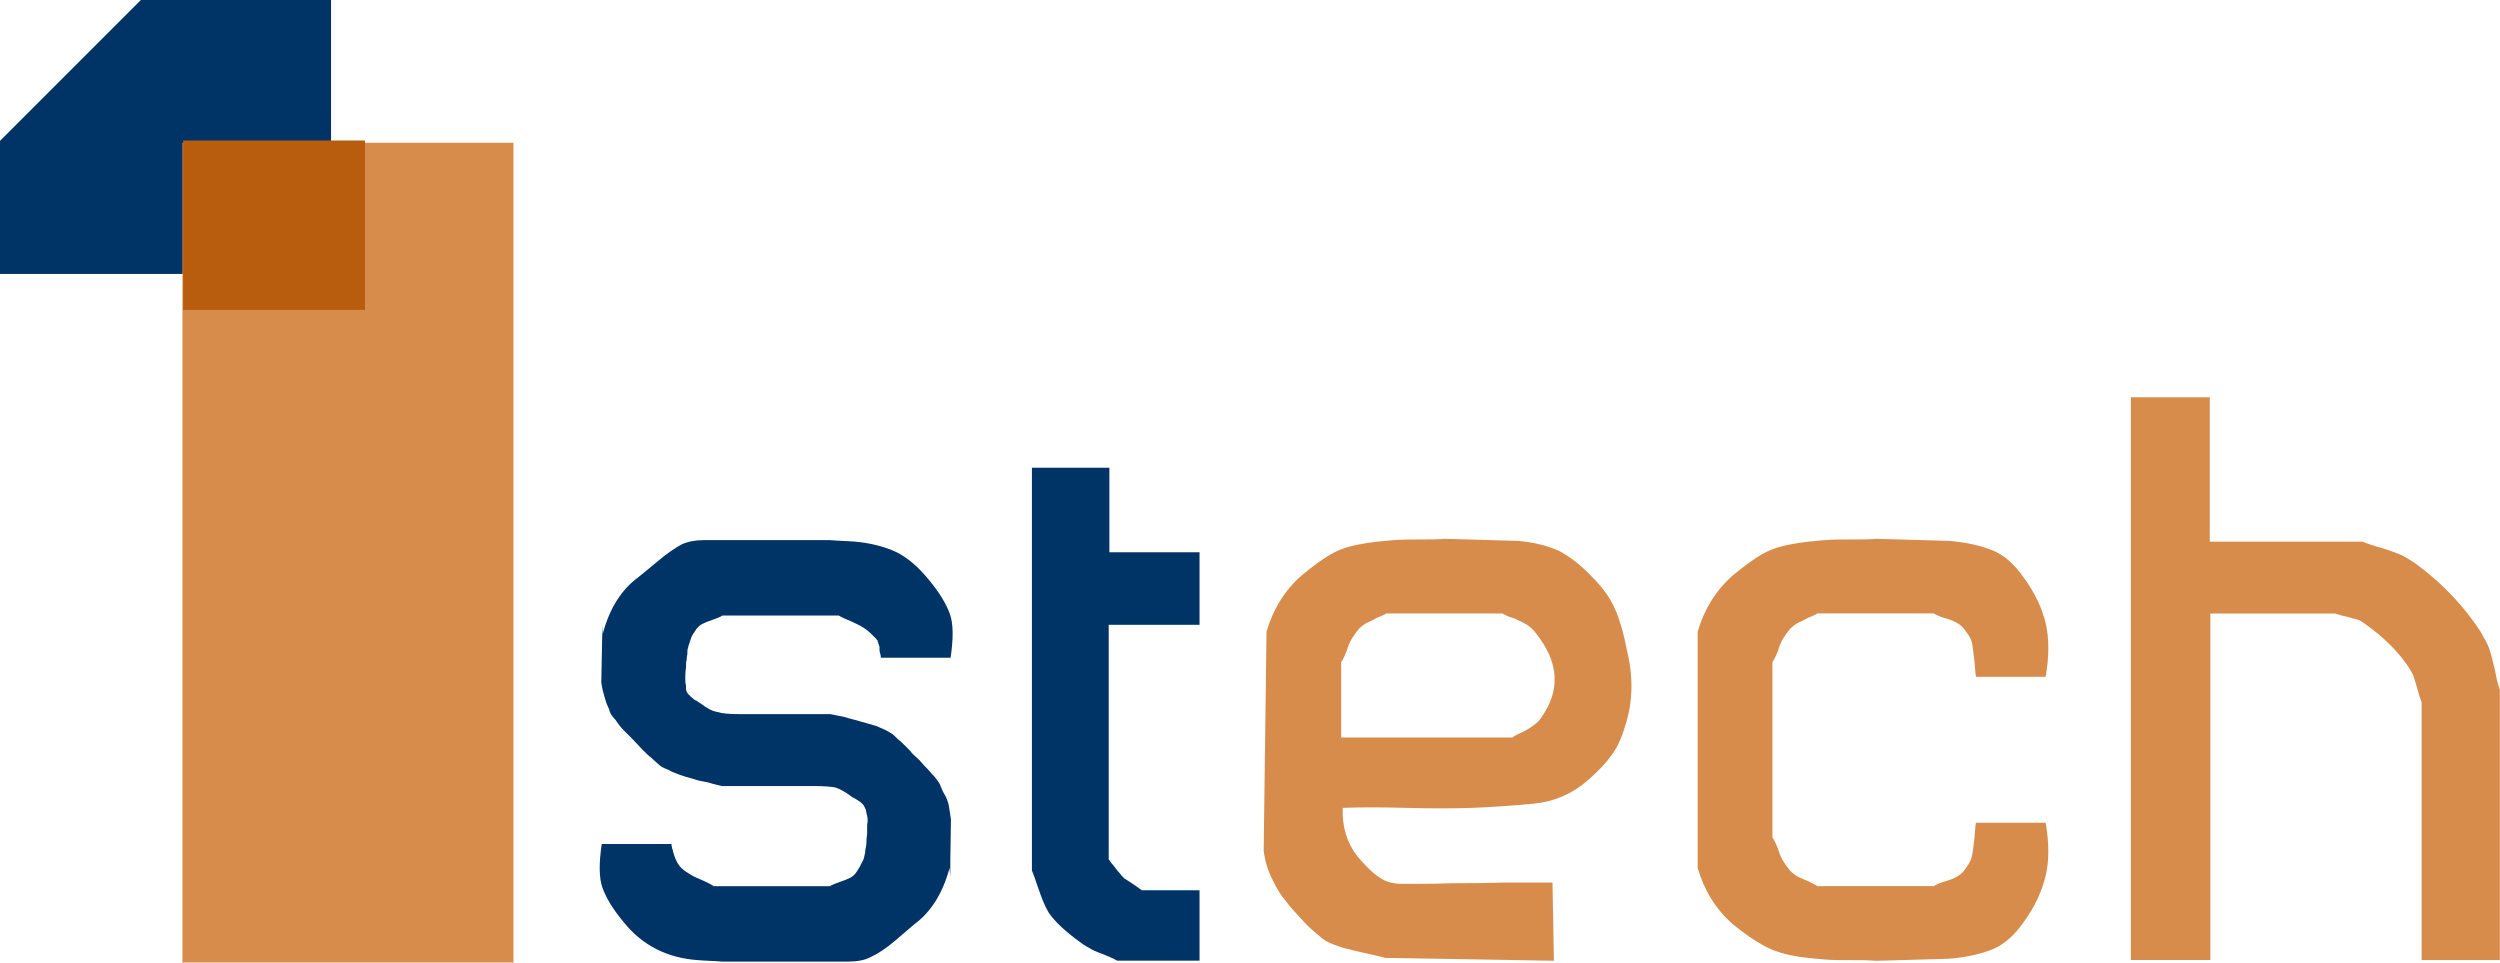 <?xml version="1.0" encoding="UTF-8"?>
<!DOCTYPE svg PUBLIC "-//W3C//DTD SVG 1.1//EN" "http://www.w3.org/Graphics/SVG/1.1/DTD/svg11.dtd">
<!-- Creator: CorelDRAW -->
<svg xmlns="http://www.w3.org/2000/svg" xml:space="preserve" width="30.053mm" height="11.571mm" version="1.1" style="shape-rendering:geometricPrecision; text-rendering:geometricPrecision; image-rendering:optimizeQuality; fill-rule:evenodd; clip-rule:evenodd"
viewBox="0 0 334.4 128.75"
 xmlns:xlink="http://www.w3.org/1999/xlink">
 <defs>
  <style type="text/css">
   <![CDATA[
    .fil0 {fill:#003366}
    .fil2 {fill:#B85D0D}
    .fil1 {fill:#D78C4B}
    .fil3 {fill:#003366;fill-rule:nonzero}
    .fil4 {fill:#D78C4B;fill-rule:nonzero}
   ]]>
  </style>
 </defs>
 <g id="Layer_x0020_1">
  <polygon class="fil0" points="18.84,0 44.28,0 44.28,36.64 -0,36.64 -0,18.84 "/>
  <rect class="fil1" x="24.4" y="19.09" width="44.28" height="109.67"/>
  <polygon class="fil2" points="48.82,18.79 48.82,41.45 24.5,41.45 24.5,18.79 "/>
  <path class="fil3" d="M91.67 90.53c0,-0.28 0,-0.66 0.09,-1.22 0,-0.47 0,-0.85 0.09,-1.04 0,-0.09 0,-0.38 0.09,-0.75 0,-0.38 0,-0.66 0.09,-0.85 0,-0.09 0.09,-0.38 0.19,-0.66 0.09,-0.28 0.19,-0.57 0.28,-0.85 0.09,-0.19 0.28,-0.47 0.47,-0.75 0.28,-0.47 0.57,-0.75 0.94,-0.94 0.38,-0.19 0.85,-0.38 1.41,-0.57 0.57,-0.19 1.04,-0.38 1.32,-0.57l15.54 0c0.47,0.28 0.94,0.47 1.6,0.75 0.57,0.28 1.04,0.47 1.51,0.75 0.47,0.28 0.85,0.57 1.23,0.94 0.09,0.09 0.19,0.19 0.28,0.28 0.09,0.09 0.09,0.09 0.19,0.19 0.09,0.09 0.09,0.09 0.19,0.19 0.09,0.09 0.09,0.19 0.19,0.19 0,0.09 0,0.19 0.09,0.28 0,0.09 0,0.19 0.09,0.28 0,0.09 0,0.19 0.09,0.28 0,0.19 0,0.28 0,0.38 0,0.09 0,0.28 0.09,0.57 0.09,0.28 0.09,0.47 0.09,0.57l9.33 0c0.38,-2.54 0.38,-4.52 -0.09,-5.84 -0.47,-1.32 -1.41,-2.92 -2.92,-4.71 -1.32,-1.6 -2.73,-2.83 -4.24,-3.58 -1.6,-0.75 -3.49,-1.23 -5.65,-1.41 -1.04,-0.09 -2.07,-0.09 -3.2,-0.19 -1.13,0 -2.17,0 -3.11,0 -0.94,0 -2.07,0 -3.49,0l-10.36 0c-1.13,0 -2.07,0.19 -2.92,0.57 -0.85,0.47 -1.98,1.22 -3.2,2.26 -1.23,1.04 -2.17,1.79 -2.64,2.17 -2.17,1.6 -3.77,4.05 -4.71,7.54 0,0 0,-0.38 0,-1.13 -0.09,0.66 -0.09,3.2 -0.19,7.63 0.09,0.75 0.28,1.41 0.47,2.07 0.19,0.66 0.38,1.13 0.57,1.51 0.09,0.47 0.38,0.94 0.85,1.41 0.38,0.57 0.66,0.94 0.94,1.23 0.28,0.28 0.66,0.66 1.32,1.32 0.66,0.66 1.04,1.13 1.32,1.41 0.47,0.47 0.85,0.85 1.23,1.13 0.38,0.38 0.75,0.66 1.04,0.94 0.28,0.28 0.75,0.47 1.23,0.66 0.47,0.28 0.75,0.38 1.04,0.47 0.19,0.09 0.66,0.28 1.32,0.47 0.66,0.19 1.04,0.28 1.32,0.38 0.19,0.09 0.75,0.19 1.7,0.38 0.85,0.28 1.51,0.38 1.79,0.47l11.4 0 0.85 0c1.41,0 2.36,0.09 2.92,0.19 0.57,0.19 1.32,0.57 2.17,1.23 0.09,0.09 0.38,0.19 0.66,0.38 0.28,0.19 0.47,0.28 0.57,0.38 0.09,0.09 0.19,0.19 0.38,0.38 0.09,0.19 0.19,0.38 0.28,0.57 0.09,0.28 0.09,0.57 0.19,0.85 0.09,0.38 0.09,0.75 0,1.22 0,0.28 0,0.66 0,1.13 -0.09,0.57 -0.09,0.94 -0.09,1.04 0,0.19 0,0.47 -0.09,0.85 -0.09,0.38 -0.09,0.66 -0.09,0.75 -0.09,0.19 -0.09,0.47 -0.19,0.75 -0.09,0.28 -0.28,0.57 -0.38,0.75 -0.09,0.28 -0.28,0.57 -0.47,0.85 -0.28,0.47 -0.57,0.75 -0.94,0.94 -0.38,0.19 -0.85,0.38 -1.41,0.57 -0.57,0.19 -1.04,0.38 -1.32,0.57l-15.54 0c-0.38,-0.28 -0.85,-0.47 -1.41,-0.75 -0.66,-0.28 -1.13,-0.47 -1.6,-0.75 -0.47,-0.28 -0.94,-0.57 -1.32,-0.94 -0.57,-0.57 -0.94,-1.41 -1.23,-2.64 -0.09,-0.28 -0.09,-0.47 -0.09,-0.57l-9.33 0c-0.38,2.54 -0.38,4.52 0.09,5.84 0.47,1.32 1.41,2.92 2.92,4.71 2.45,3.01 5.75,4.71 9.89,4.99 1.04,0.09 2.07,0.09 3.2,0.19 1.13,0 2.17,0 3.11,0 0.94,0 2.07,0 3.49,0l10.36 0c1.13,0 2.17,-0.19 3.02,-0.66 0.85,-0.38 1.98,-1.13 3.2,-2.17 1.23,-1.04 2.07,-1.79 2.54,-2.17 2.17,-1.6 3.77,-4.05 4.71,-7.54 0,0 0,0.38 0.09,1.13 0,-0.66 0,-3.2 0.09,-7.63 -0.09,-0.66 -0.19,-1.23 -0.28,-1.79 -0.09,-0.47 -0.28,-1.04 -0.57,-1.51 -0.28,-0.47 -0.47,-0.94 -0.57,-1.23 -0.09,-0.28 -0.38,-0.66 -0.75,-1.13 -0.47,-0.47 -0.75,-0.85 -0.94,-1.04 -0.19,-0.19 -0.57,-0.57 -1.13,-1.23 -0.66,-0.57 -1.04,-0.94 -1.22,-1.23 -0.47,-0.47 -0.85,-0.85 -1.23,-1.22 -0.38,-0.28 -0.66,-0.57 -0.94,-0.85 -0.28,-0.28 -0.75,-0.47 -1.23,-0.75 -0.47,-0.19 -0.85,-0.38 -1.04,-0.47 -0.28,-0.09 -0.66,-0.19 -1.32,-0.38 -0.66,-0.19 -1.04,-0.28 -1.32,-0.38 -0.28,-0.09 -0.85,-0.19 -1.7,-0.47 -0.85,-0.19 -1.51,-0.28 -1.88,-0.38l-0.66 0 -2.64 0 -8.95 0c-1.32,0 -2.26,-0.09 -2.83,-0.28 -0.66,-0.09 -1.41,-0.47 -2.26,-1.13 -0.19,-0.09 -0.38,-0.28 -0.57,-0.38 -0.28,-0.09 -0.47,-0.28 -0.57,-0.38 -0.09,-0.09 -0.28,-0.19 -0.38,-0.38 -0.19,-0.09 -0.28,-0.28 -0.38,-0.47 -0.09,-0.19 -0.09,-0.47 -0.09,-0.85 -0.09,-0.28 -0.09,-0.66 -0.09,-1.13z"/>
  <path id="1" class="fil3" d="M149.43 128.5l11.02 0 0 -9.42 -7.72 0c0,0 -0.75,-0.57 -2.36,-1.6 -0.28,-0.28 -0.47,-0.47 -0.66,-0.75 -0.28,-0.28 -0.47,-0.57 -0.75,-0.94 -0.28,-0.28 -0.47,-0.57 -0.66,-0.85l0 -31.37 12.15 0 0 -9.7 -12.06 0 0 -11.31 -10.36 0 0 53.89c0.09,0.19 0.38,0.94 0.85,2.35 0.47,1.41 0.94,2.54 1.41,3.3 0.85,1.22 2.26,2.54 4.24,3.96 0.47,0.38 1.04,0.66 1.51,0.94 0.47,0.28 1.13,0.47 1.79,0.75 0.66,0.28 1.13,0.47 1.6,0.75z"/>
  <path id="2" class="fil4" d="M202.29 98.64c0.38,-0.28 0.85,-0.47 1.41,-0.75 0.57,-0.28 1.04,-0.57 1.41,-0.85 0.38,-0.28 0.75,-0.57 1.04,-1.04 1.32,-1.88 1.88,-3.67 1.79,-5.46 -0.09,-2.07 -1.04,-4.05 -2.64,-6.03 -0.38,-0.47 -0.75,-0.75 -1.23,-1.04 -0.47,-0.28 -0.94,-0.47 -1.51,-0.75 -0.66,-0.19 -1.13,-0.38 -1.6,-0.66l-15.54 0c-0.28,0.19 -0.75,0.38 -1.23,0.57 -0.47,0.28 -0.94,0.47 -1.32,0.66 -0.38,0.19 -0.75,0.47 -1.13,0.85 -0.38,0.47 -0.66,0.85 -0.94,1.32 -0.28,0.47 -0.47,0.94 -0.66,1.6 -0.28,0.66 -0.47,1.13 -0.75,1.51l0 10.08 22.89 0zm5.37 19.41l0.19 10.46 -22.52 -0.38c-0.66,-0.19 -1.6,-0.38 -2.83,-0.66 -1.22,-0.28 -1.98,-0.47 -2.35,-0.57 -0.47,-0.09 -1.04,-0.28 -1.79,-0.57 -0.75,-0.28 -1.41,-0.66 -1.88,-1.13 -0.47,-0.38 -1.13,-0.94 -1.79,-1.6 -1.32,-1.41 -2.26,-2.45 -2.73,-3.11 -0.57,-0.66 -1.13,-1.51 -1.7,-2.73 -0.66,-1.23 -1.04,-2.54 -1.23,-3.96l0.38 -29.3c0.85,-2.92 2.35,-5.46 4.71,-7.54 1.6,-1.32 3.01,-2.36 4.24,-3.01 1.23,-0.66 2.73,-1.04 4.52,-1.32 1.23,-0.19 2.45,-0.28 3.49,-0.38 1.04,-0.09 2.26,-0.09 3.58,-0.09 1.23,0 2.36,0 3.3,-0.09 6.5,0.19 9.8,0.28 9.8,0.28 2.17,0.19 3.96,0.66 5.46,1.32 1.41,0.75 2.92,1.88 4.43,3.48 1.41,1.41 2.36,2.73 3.01,4.15 0.66,1.41 1.23,3.39 1.7,5.84 0.85,3.49 0.75,6.88 -0.28,9.99 -0.47,1.6 -1.04,2.83 -1.79,3.86 -0.75,1.04 -1.79,2.17 -3.2,3.39 -2.07,1.79 -4.43,2.83 -7.16,3.11 -2.92,0.28 -5.75,0.47 -8.29,0.57 -2.64,0.09 -5.56,0.09 -8.85,0 -3.3,-0.09 -6.12,-0.09 -8.48,0 -0.09,2.54 0.57,4.71 1.98,6.5 1.04,1.23 1.98,2.17 2.83,2.73 0.85,0.66 1.98,0.94 3.2,0.94 2.17,0 4.33,0 6.41,-0.09 2.07,0 4.43,0 7.07,-0.09 2.54,0 4.8,0 6.59,0z"/>
  <path id="3" class="fil4" d="M227.08 106.83c0,-0.19 0,-0.47 0,-0.85 0,-0.38 0,-0.66 0,-0.85 0,-5.75 0,-8.95 0,-9.7 0,-0.19 0,-0.47 0,-0.85 0,-0.38 0,-0.66 0,-0.85l0 -9.23c0.85,-2.92 2.35,-5.46 4.71,-7.54 1.6,-1.32 3.01,-2.36 4.24,-3.01 1.23,-0.66 2.73,-1.04 4.52,-1.32 1.23,-0.19 2.45,-0.28 3.49,-0.38 1.04,-0.09 2.26,-0.09 3.58,-0.09 1.23,0 2.36,0 3.3,-0.09 6.5,0.19 9.8,0.28 9.8,0.28 2.35,0.19 4.33,0.66 5.94,1.32 1.51,0.66 2.83,1.88 3.96,3.48 1.6,2.17 2.54,4.24 3.01,6.22 0.47,1.98 0.47,4.43 0,7.16l-9.33 0c-0.09,-0.47 -0.09,-1.13 -0.19,-1.98 -0.09,-0.85 -0.19,-1.6 -0.28,-2.26 -0.09,-0.66 -0.38,-1.22 -0.85,-1.79 -0.28,-0.47 -0.66,-0.85 -1.13,-1.13 -0.47,-0.28 -0.94,-0.47 -1.6,-0.66 -0.66,-0.19 -1.13,-0.38 -1.6,-0.66l-15.54 0c-0.28,0.19 -0.75,0.38 -1.23,0.57 -0.47,0.28 -0.94,0.47 -1.32,0.66 -0.38,0.19 -0.75,0.47 -1.13,0.85 -0.38,0.47 -0.66,0.85 -0.94,1.32 -0.28,0.47 -0.47,0.94 -0.66,1.6 -0.28,0.66 -0.47,1.13 -0.75,1.51l0 5.18 0 13.1 0 5.18c0.28,0.38 0.47,0.85 0.75,1.51 0.19,0.66 0.38,1.13 0.66,1.6 0.28,0.47 0.57,0.85 0.94,1.32 0.38,0.38 0.75,0.66 1.13,0.85 0.38,0.19 0.85,0.38 1.32,0.57 0.47,0.28 0.94,0.47 1.23,0.66l15.54 0c0.47,-0.28 0.94,-0.47 1.6,-0.66 0.66,-0.19 1.13,-0.38 1.6,-0.66 0.47,-0.28 0.85,-0.66 1.13,-1.13 0.47,-0.57 0.75,-1.23 0.85,-1.88 0.09,-0.66 0.19,-1.32 0.28,-2.17 0.09,-0.85 0.09,-1.51 0.19,-1.98l9.33 0c0.47,2.73 0.47,5.09 0,7.07 -0.47,1.98 -1.41,4.15 -3.01,6.31 -1.13,1.6 -2.45,2.83 -3.96,3.49 -1.6,0.66 -3.58,1.13 -5.94,1.32 0,0 -3.3,0.09 -9.8,0.28 -0.94,-0.09 -2.07,-0.09 -3.3,-0.09 -1.32,0 -2.54,0 -3.58,-0.09 -1.04,-0.09 -2.26,-0.19 -3.49,-0.38 -1.79,-0.28 -3.3,-0.75 -4.52,-1.41 -1.23,-0.66 -2.64,-1.6 -4.24,-2.92 -2.36,-2.07 -3.86,-4.62 -4.71,-7.54 0,-0.94 0,-4.05 0,-9.23z"/>
  <path id="4" class="fil4" d="M295.68 128.41l-10.65 0 0 -55.96 0 -19.31 10.55 0 0 19.31 20.44 0c0.66,0.28 1.51,0.57 2.54,0.85 1.04,0.28 1.88,0.66 2.64,0.94 0.75,0.38 1.51,0.85 2.26,1.41 3.39,2.54 6.12,5.46 8.29,8.76 0.47,0.85 0.94,1.6 1.22,2.36 0.28,0.85 0.47,1.79 0.75,2.83 0.19,1.04 0.38,1.98 0.66,2.64l0 36.18 -10.46 0 0 -34.48c-0.19,-0.47 -0.38,-1.04 -0.57,-1.79 -0.19,-0.66 -0.38,-1.32 -0.57,-1.88 -0.28,-0.47 -0.57,-1.04 -0.94,-1.51 -1.41,-1.98 -3.2,-3.67 -5.46,-5.28 -0.38,-0.28 -0.75,-0.57 -1.23,-0.66 -0.47,-0.09 -0.94,-0.28 -1.41,-0.38 -0.57,-0.09 -1.04,-0.28 -1.41,-0.38l-16.67 0 0 46.35z"/>
 </g>
</svg>
